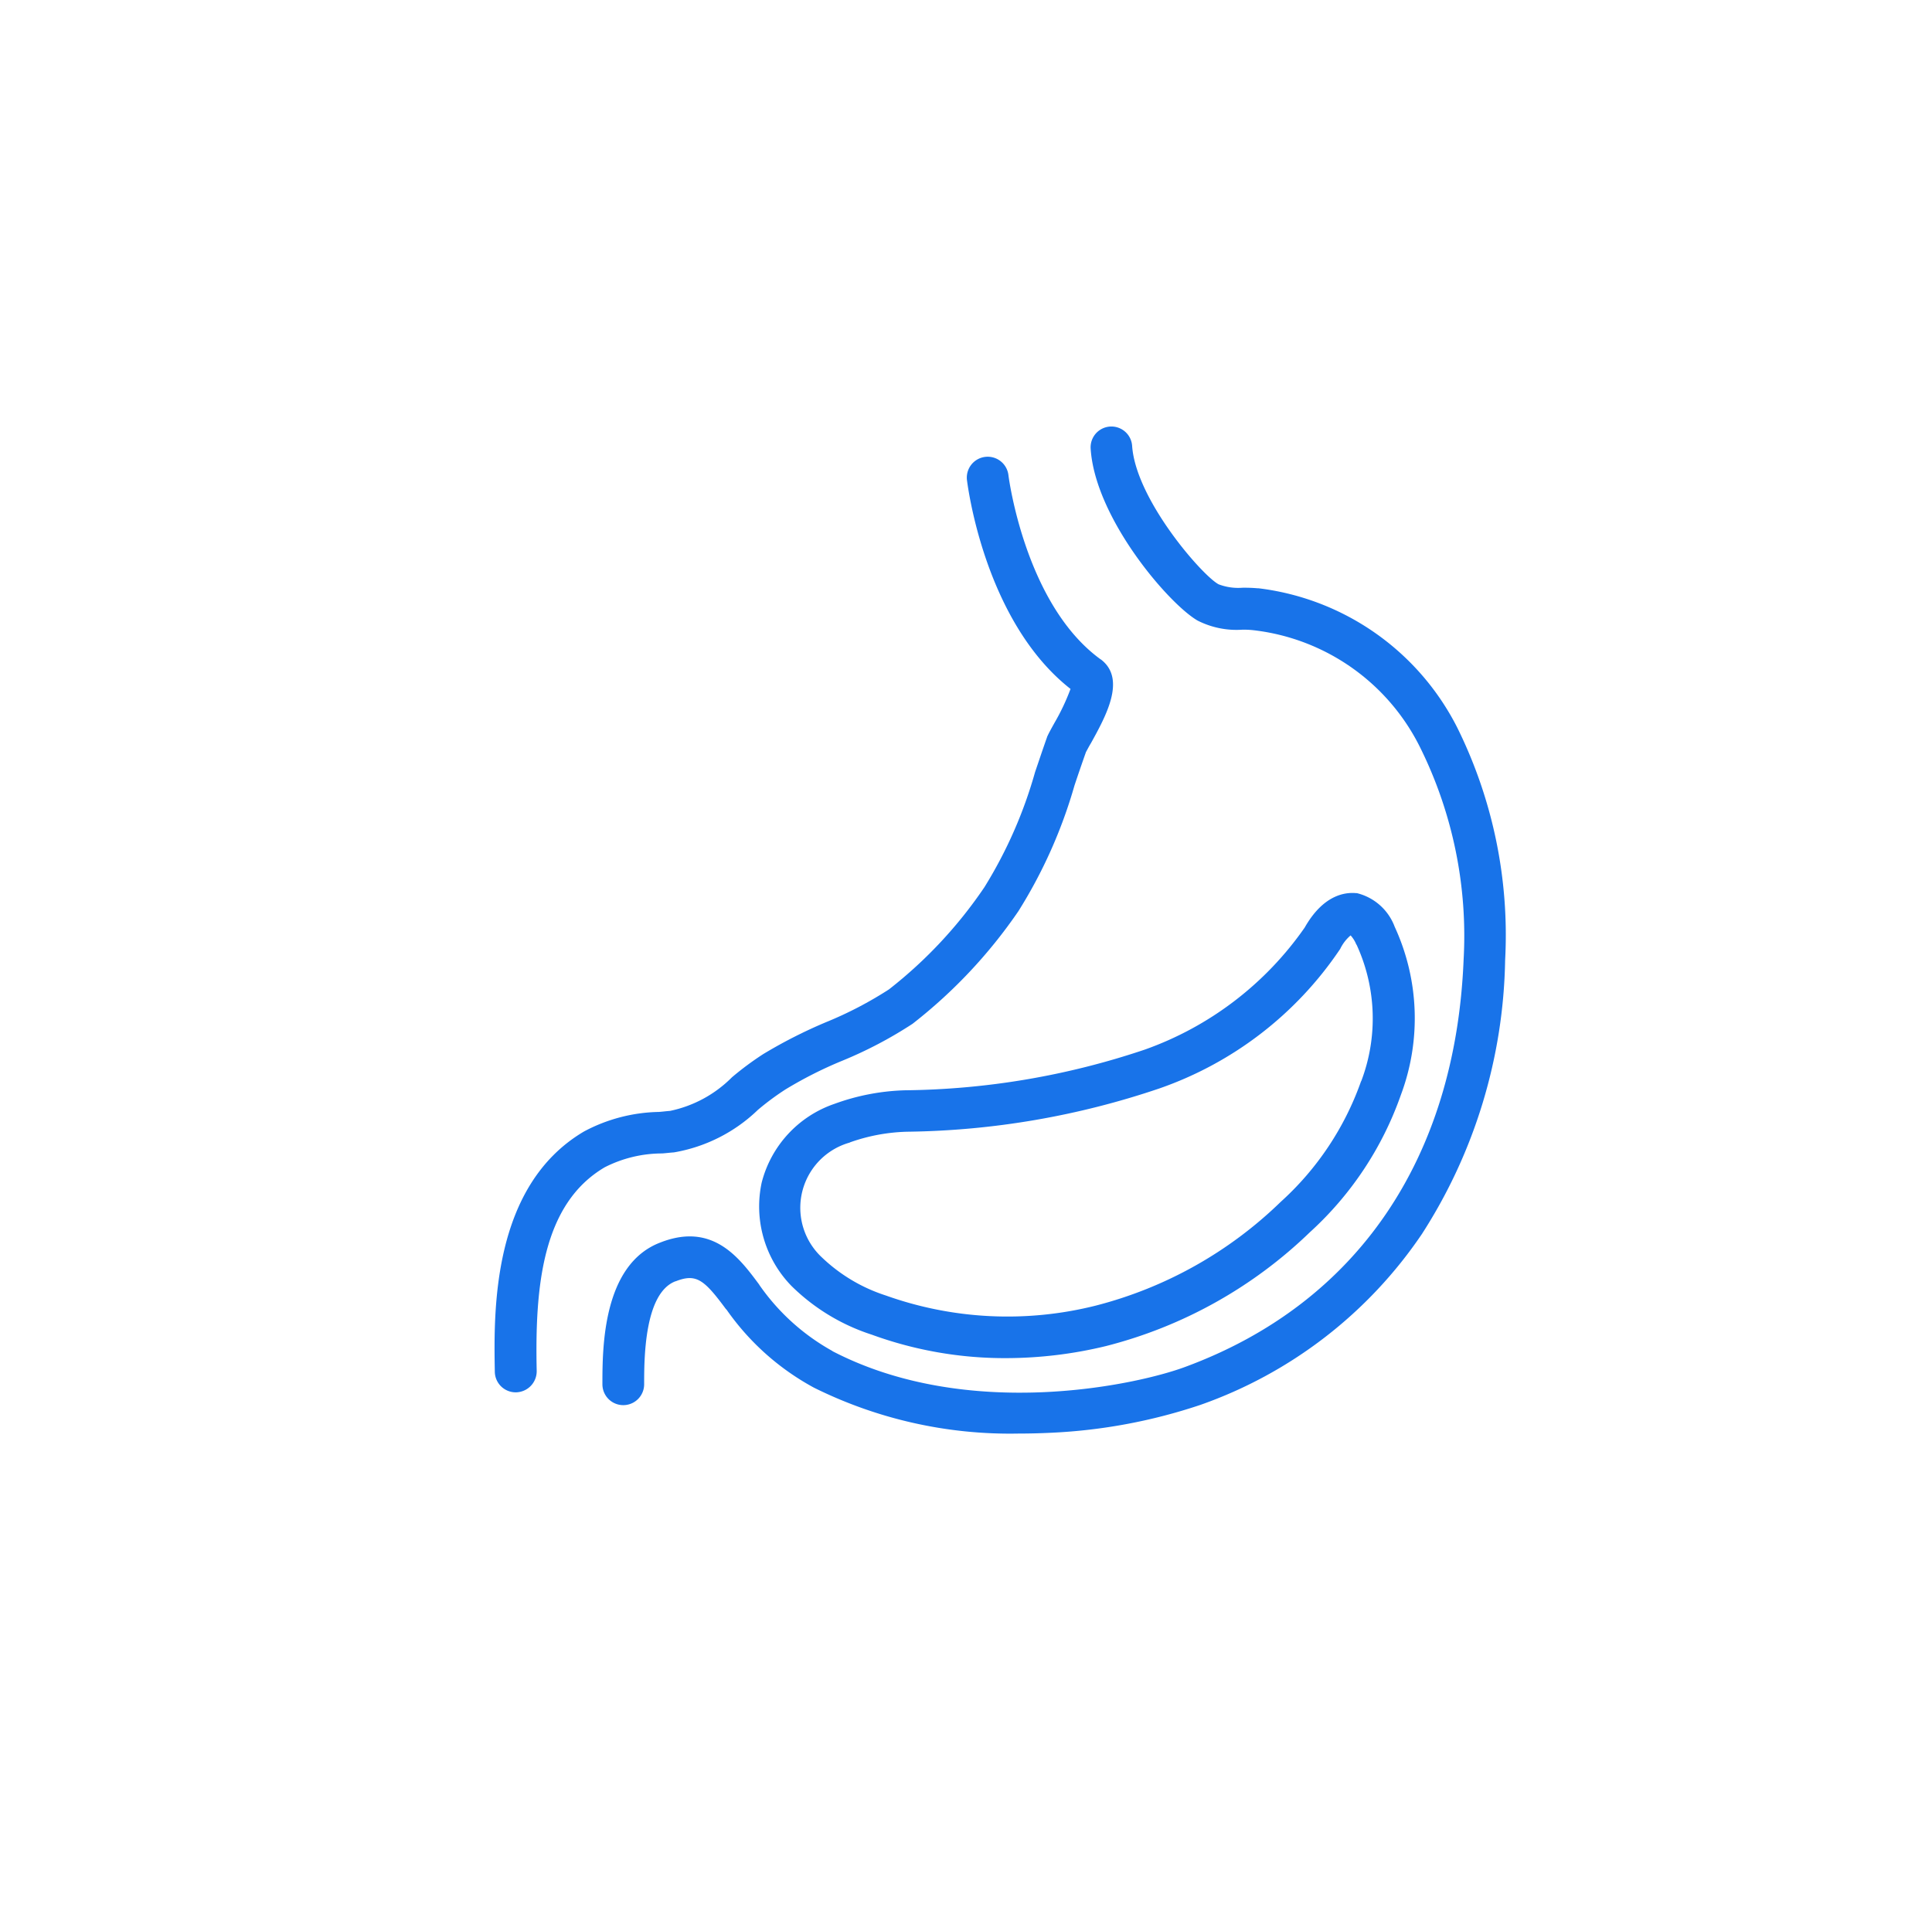<?xml version="1.0" encoding="UTF-8"?> <svg xmlns="http://www.w3.org/2000/svg" width="78" height="77" viewBox="0 0 78 77"><g id="Group_906" data-name="Group 906" transform="translate(14185 11648)"><rect id="Rectangle_185" data-name="Rectangle 185" width="78" height="77" transform="translate(-14185 -11648)" fill="rgba(255,255,255,0)"></rect><g id="stomach" transform="translate(-14165.027 -11631.437)"><g id="Group_891" data-name="Group 891" transform="translate(0 1.888)"><g id="Group_890" data-name="Group 890" transform="translate(0 0)"><path id="Path_1188" data-name="Path 1188" d="M24.5,20.524c-.011-.011-.021-.021-.032-.021-3.054-2.211-3.717-7.36-3.727-7.434a.843.843,0,1,0-1.674.2c.032.232.716,5.707,4.18,8.424a8.86,8.86,0,0,1-.653,1.379c-.116.211-.211.379-.274.516a.178.178,0,0,0-.021.053c-.168.474-.326.948-.484,1.411a18.089,18.089,0,0,1-2.043,4.644,18.088,18.088,0,0,1-3.854,4.128,15.335,15.335,0,0,1-2.548,1.327,19.692,19.692,0,0,0-2.527,1.285,12.256,12.256,0,0,0-1.264.937,4.94,4.94,0,0,1-2.5,1.358c-.158.011-.305.032-.453.042a6.669,6.669,0,0,0-3.022.79c-3.727,2.2-3.643,7.265-3.6,9.7a.843.843,0,0,0,.842.832H.863a.852.852,0,0,0,.832-.853v-.011c-.074-3.4.221-6.739,2.748-8.224a5.117,5.117,0,0,1,2.316-.558c.158-.011.316-.032.474-.042a6.438,6.438,0,0,0,3.391-1.716,10.741,10.741,0,0,1,1.106-.821A16.44,16.44,0,0,1,14.046,36.7a16.888,16.888,0,0,0,2.822-1.485,20.258,20.258,0,0,0,4.275-4.549,19.75,19.75,0,0,0,2.264-5.075c.147-.442.305-.9.463-1.348.042-.074.116-.221.2-.358C24.67,22.8,25.492,21.313,24.5,20.524Z" transform="translate(0 -12.326)" fill="#1873e9"></path></g></g><g id="Group_893" data-name="Group 893" transform="translate(4.348 0.66)"><g id="Group_892" data-name="Group 892" transform="translate(0 0)"><path id="Path_1189" data-name="Path 1189" d="M75.814,12.824A10.4,10.4,0,0,0,67.78,7.19h-.042a5.919,5.919,0,0,0-.6-.021,2.223,2.223,0,0,1-.958-.137c-.011,0-.011-.011-.021-.011-.674-.379-3.327-3.422-3.475-5.581a.839.839,0,1,0-1.674.116c.179,2.8,3.148,6.265,4.317,6.939a3.474,3.474,0,0,0,1.79.369,3.413,3.413,0,0,1,.474.021,8.605,8.605,0,0,1,6.739,4.77,17.129,17.129,0,0,1,1.737,8.529c-.326,8.045-4.307,13.878-11.214,16.437-1.958.737-8.771,2.222-14.257-.621a.01.01,0,0,1-.011-.011,8.772,8.772,0,0,1-2.948-2.664l-.011-.021c-.79-1.063-1.864-2.527-3.98-1.7-2.348.884-2.348,4.286-2.348,5.728a.842.842,0,0,0,1.685,0c0-1.011,0-3.675,1.264-4.159h.011c.832-.326,1.148-.063,2.022,1.116l.021.021.011.011a10.249,10.249,0,0,0,3.527,3.148,17.789,17.789,0,0,0,8.255,1.853c.432,0,.863-.011,1.306-.032a22.084,22.084,0,0,0,6.044-1.127,18,18,0,0,0,8.94-6.9,21.051,21.051,0,0,0,3.359-11.056A18.88,18.88,0,0,0,75.814,12.824Z" transform="translate(-41.298 -0.66)" fill="#1873e9"></path></g></g><g id="Group_895" data-name="Group 895" transform="translate(10.67 19.493)"><g id="Group_894" data-name="Group 894"><path id="Path_1190" data-name="Path 1190" d="M127,180.879a2.182,2.182,0,0,0-1.527-1.358h-.032c-.453-.042-1.327.074-2.074,1.39a13.273,13.273,0,0,1-6.455,4.928,31.275,31.275,0,0,1-9.687,1.643,9.027,9.027,0,0,0-2.843.548,4.55,4.55,0,0,0-2.938,3.18,4.6,4.6,0,0,0,1.2,4.17,8.193,8.193,0,0,0,3.243,1.969,15.658,15.658,0,0,0,5.433.948,17.209,17.209,0,0,0,4.012-.484,18.352,18.352,0,0,0,8.245-4.6,13.56,13.56,0,0,0,3.675-5.549A8.822,8.822,0,0,0,127,180.879Zm-1.348,6.223a.037.037,0,0,1-.011.021,11.89,11.89,0,0,1-3.243,4.865,16.646,16.646,0,0,1-7.476,4.191,14.616,14.616,0,0,1-8.466-.411,6.709,6.709,0,0,1-2.58-1.537,2.736,2.736,0,0,1,1.106-4.633c.011,0,.011,0,.021-.011a7.422,7.422,0,0,1,2.327-.432,32.941,32.941,0,0,0,10.172-1.748,14.533,14.533,0,0,0,7.276-5.6.23.23,0,0,0,.032-.053,1.659,1.659,0,0,1,.411-.526,1.215,1.215,0,0,1,.221.347c0,.011.011.021.021.032A7.127,7.127,0,0,1,125.655,187.1Z" transform="translate(-101.336 -179.514)" fill="#1873e9"></path></g></g></g></g></svg> 